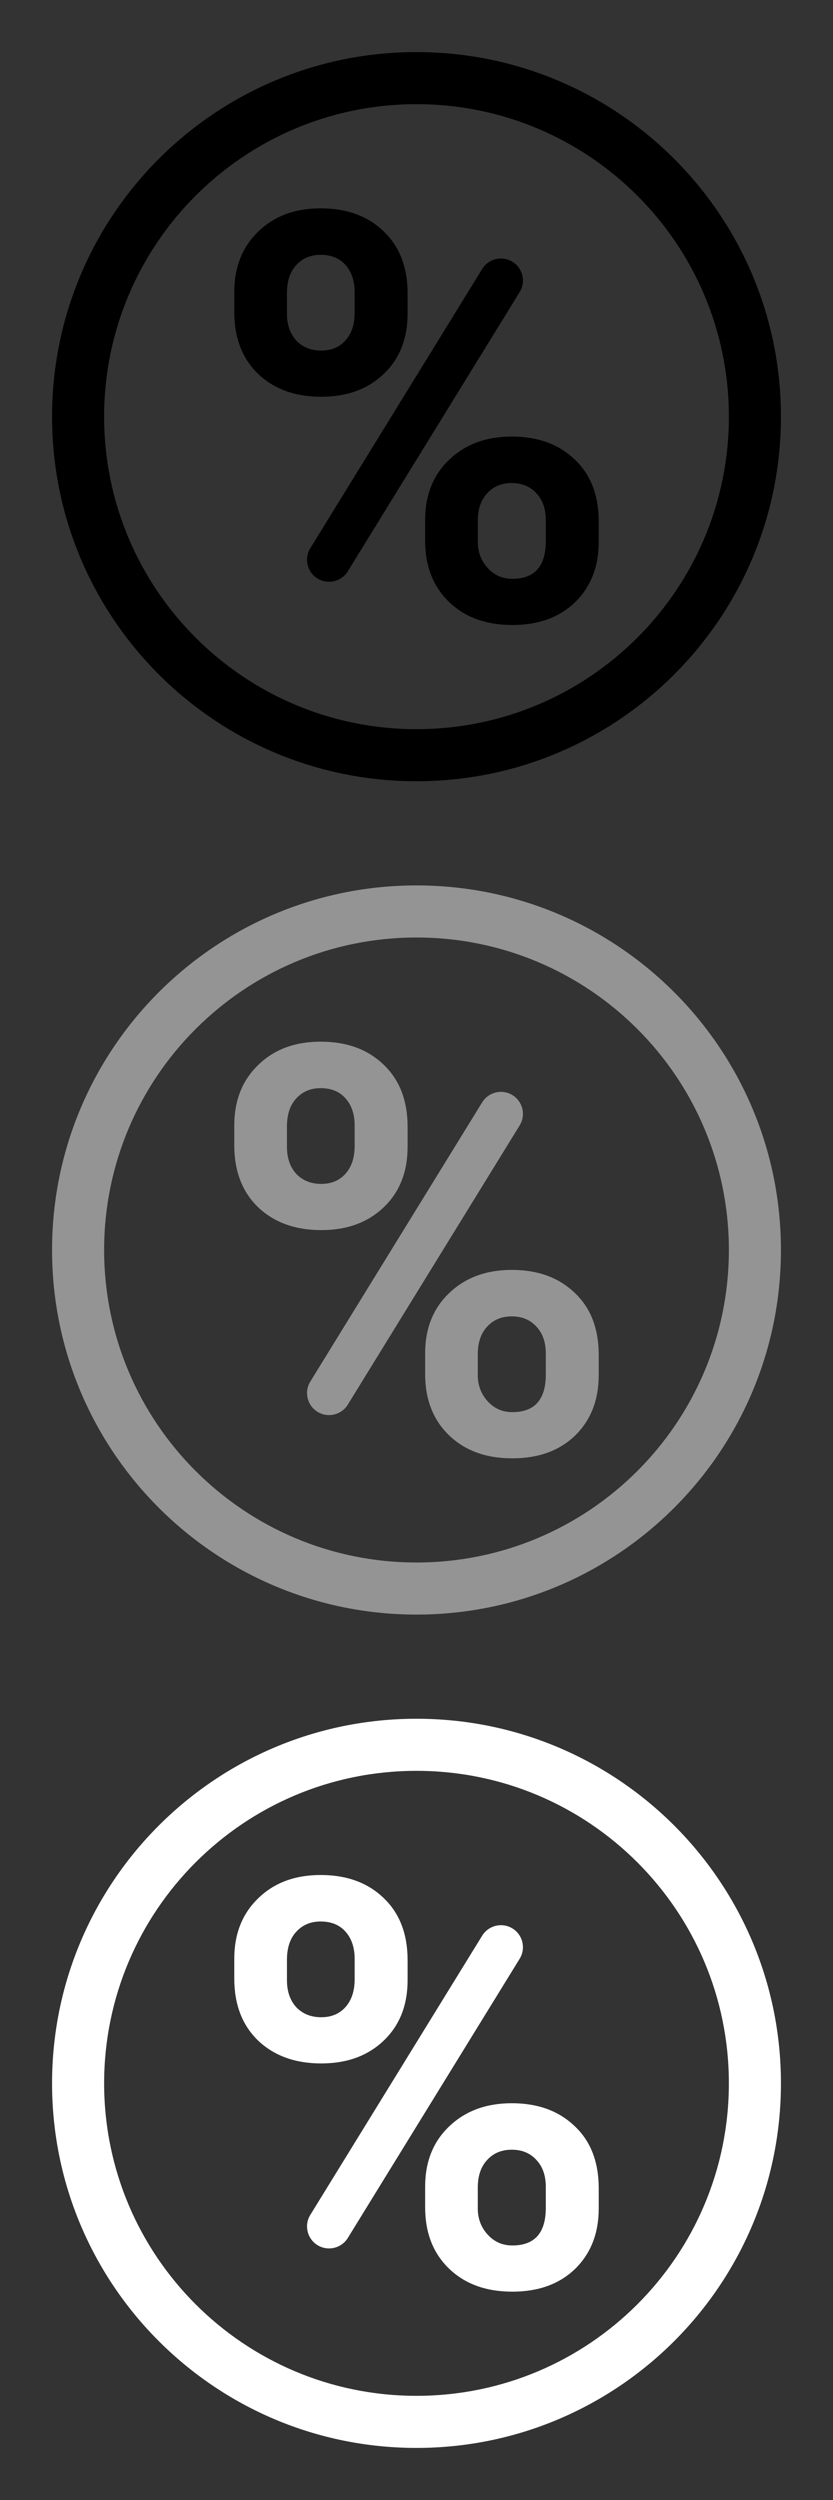 <svg width="32" height="96" viewBox="0 0 32 96" fill="none" xmlns="http://www.w3.org/2000/svg">
<rect x="0" y="0" width="32" height="96" fill="#333333" stroke="none"/>
<path fill-rule="evenodd" clip-rule="evenodd" d="M9.916 8.898C9.305 9.489 9 10.262 9 11.217V11.976C9 12.973 9.305 13.768 9.916 14.359C10.534 14.944 11.342 15.236 12.339 15.236C13.33 15.236 14.13 14.944 14.741 14.359C15.352 13.775 15.658 13.002 15.658 12.04V11.271C15.658 10.266 15.352 9.471 14.741 8.887C14.13 8.296 13.322 8 12.318 8C11.328 8 10.527 8.299 9.916 8.898ZM11.381 13.077C11.142 12.813 11.023 12.468 11.023 12.04V11.26C11.023 10.797 11.142 10.437 11.381 10.18C11.62 9.917 11.932 9.785 12.318 9.785C12.726 9.785 13.045 9.917 13.277 10.18C13.509 10.444 13.624 10.79 13.624 11.217V12.008C13.624 12.45 13.509 12.803 13.277 13.066C13.045 13.33 12.733 13.462 12.339 13.462C11.946 13.462 11.627 13.333 11.381 13.077Z" fill="black"/>
<path fill-rule="evenodd" clip-rule="evenodd" d="M17.259 17.651C16.641 18.236 16.332 19.009 16.332 19.971V20.762C16.332 21.738 16.637 22.521 17.248 23.113C17.859 23.704 18.67 24 19.682 24C20.686 24 21.49 23.708 22.094 23.124C22.698 22.532 23 21.759 23 20.804V20.035C23 19.016 22.691 18.218 22.073 17.641C21.462 17.056 20.658 16.764 19.661 16.764C18.677 16.764 17.877 17.06 17.259 17.651ZM18.734 21.809C18.481 21.531 18.354 21.196 18.354 20.804V20.003C18.354 19.554 18.474 19.201 18.713 18.945C18.951 18.681 19.267 18.549 19.661 18.549C20.054 18.549 20.37 18.681 20.609 18.945C20.848 19.201 20.967 19.543 20.967 19.971V20.783C20.967 21.745 20.538 22.226 19.682 22.226C19.302 22.226 18.986 22.087 18.734 21.809Z" fill="black"/>
<path d="M12.235 22.236C12.63 22.452 13.125 22.321 13.361 21.938L19.963 11.216C20.217 10.804 20.073 10.263 19.649 10.031C19.254 9.815 18.759 9.946 18.523 10.33L11.921 21.051C11.667 21.463 11.811 22.004 12.235 22.236Z" fill="black"/>
<path fill-rule="evenodd" clip-rule="evenodd" d="M30 16C30 23.732 23.732 30 16 30C8.268 30 2 23.732 2 16C2 8.268 8.268 2 16 2C23.732 2 30 8.268 30 16ZM28 16C28 22.627 22.627 28 16 28C9.373 28 4 22.627 4 16C4 9.373 9.373 4 16 4C22.627 4 28 9.373 28 16Z" fill="black"/>
<path fill-rule="evenodd" clip-rule="evenodd" d="M9.916 40.898C9.305 41.489 9 42.262 9 43.217V43.976C9 44.974 9.305 45.768 9.916 46.359C10.534 46.944 11.342 47.236 12.339 47.236C13.33 47.236 14.13 46.944 14.741 46.359C15.352 45.775 15.658 45.002 15.658 44.04V43.27C15.658 42.266 15.352 41.471 14.741 40.887C14.13 40.296 13.322 40 12.318 40C11.328 40 10.527 40.299 9.916 40.898ZM11.381 45.077C11.142 44.813 11.023 44.468 11.023 44.04V43.26C11.023 42.797 11.142 42.437 11.381 42.18C11.62 41.917 11.932 41.785 12.318 41.785C12.726 41.785 13.045 41.917 13.277 42.18C13.509 42.444 13.624 42.79 13.624 43.217V44.008C13.624 44.45 13.509 44.803 13.277 45.066C13.045 45.33 12.733 45.462 12.339 45.462C11.946 45.462 11.627 45.333 11.381 45.077Z" fill="#949494"/>
<path fill-rule="evenodd" clip-rule="evenodd" d="M17.259 49.651C16.641 50.236 16.332 51.009 16.332 51.971V52.761C16.332 53.738 16.637 54.522 17.248 55.113C17.859 55.704 18.67 56 19.682 56C20.686 56 21.49 55.708 22.094 55.124C22.698 54.532 23 53.759 23 52.804V52.035C23 51.016 22.691 50.218 22.073 49.641C21.462 49.056 20.658 48.764 19.661 48.764C18.677 48.764 17.877 49.06 17.259 49.651ZM18.734 53.809C18.481 53.531 18.354 53.196 18.354 52.804V52.003C18.354 51.554 18.474 51.201 18.713 50.945C18.951 50.681 19.267 50.549 19.661 50.549C20.054 50.549 20.37 50.681 20.609 50.945C20.848 51.201 20.967 51.543 20.967 51.971V52.783C20.967 53.745 20.538 54.226 19.682 54.226C19.302 54.226 18.986 54.087 18.734 53.809Z" fill="#949494"/>
<path d="M12.235 54.236C12.63 54.452 13.125 54.321 13.361 53.938L19.963 43.216C20.217 42.804 20.073 42.263 19.649 42.031C19.254 41.815 18.759 41.947 18.523 42.33L11.921 53.051C11.667 53.463 11.811 54.004 12.235 54.236Z" fill="#949494"/>
<path fill-rule="evenodd" clip-rule="evenodd" d="M30 48C30 55.732 23.732 62 16 62C8.268 62 2 55.732 2 48C2 40.268 8.268 34 16 34C23.732 34 30 40.268 30 48ZM28 48C28 54.627 22.627 60 16 60C9.373 60 4 54.627 4 48C4 41.373 9.373 36 16 36C22.627 36 28 41.373 28 48Z" fill="#949494"/>
<path fill-rule="evenodd" clip-rule="evenodd" d="M9.916 72.898C9.305 73.489 9 74.262 9 75.217V75.976C9 76.974 9.305 77.768 9.916 78.359C10.534 78.944 11.342 79.236 12.339 79.236C13.33 79.236 14.13 78.944 14.741 78.359C15.352 77.775 15.658 77.002 15.658 76.04V75.27C15.658 74.266 15.352 73.471 14.741 72.887C14.13 72.296 13.322 72 12.318 72C11.328 72 10.527 72.299 9.916 72.898ZM11.381 77.077C11.142 76.813 11.023 76.468 11.023 76.04V75.26C11.023 74.797 11.142 74.437 11.381 74.18C11.62 73.917 11.932 73.785 12.318 73.785C12.726 73.785 13.045 73.917 13.277 74.18C13.509 74.444 13.624 74.79 13.624 75.217V76.008C13.624 76.45 13.509 76.802 13.277 77.066C13.045 77.33 12.733 77.462 12.339 77.462C11.946 77.462 11.627 77.333 11.381 77.077Z" fill="white"/>
<path fill-rule="evenodd" clip-rule="evenodd" d="M17.259 81.651C16.641 82.236 16.332 83.009 16.332 83.971V84.761C16.332 85.738 16.637 86.522 17.248 87.113C17.859 87.704 18.67 88 19.682 88C20.686 88 21.49 87.708 22.094 87.124C22.698 86.532 23 85.759 23 84.804V84.035C23 83.016 22.691 82.218 22.073 81.641C21.462 81.056 20.658 80.764 19.661 80.764C18.677 80.764 17.877 81.06 17.259 81.651ZM18.734 85.809C18.481 85.531 18.354 85.196 18.354 84.804V84.003C18.354 83.554 18.474 83.201 18.713 82.945C18.951 82.681 19.267 82.549 19.661 82.549C20.054 82.549 20.37 82.681 20.609 82.945C20.848 83.201 20.967 83.543 20.967 83.971V84.783C20.967 85.745 20.538 86.226 19.682 86.226C19.302 86.226 18.986 86.087 18.734 85.809Z" fill="white"/>
<path d="M12.235 86.236C12.63 86.452 13.125 86.321 13.361 85.938L19.963 75.216C20.217 74.804 20.073 74.263 19.649 74.031C19.254 73.815 18.759 73.947 18.523 74.33L11.921 85.051C11.667 85.463 11.811 86.004 12.235 86.236Z" fill="white"/>
<path fill-rule="evenodd" clip-rule="evenodd" d="M30 80C30 87.732 23.732 94 16 94C8.268 94 2 87.732 2 80C2 72.268 8.268 66 16 66C23.732 66 30 72.268 30 80ZM28 80C28 86.627 22.627 92 16 92C9.373 92 4 86.627 4 80C4 73.373 9.373 68 16 68C22.627 68 28 73.373 28 80Z" fill="white"/>
</svg>
